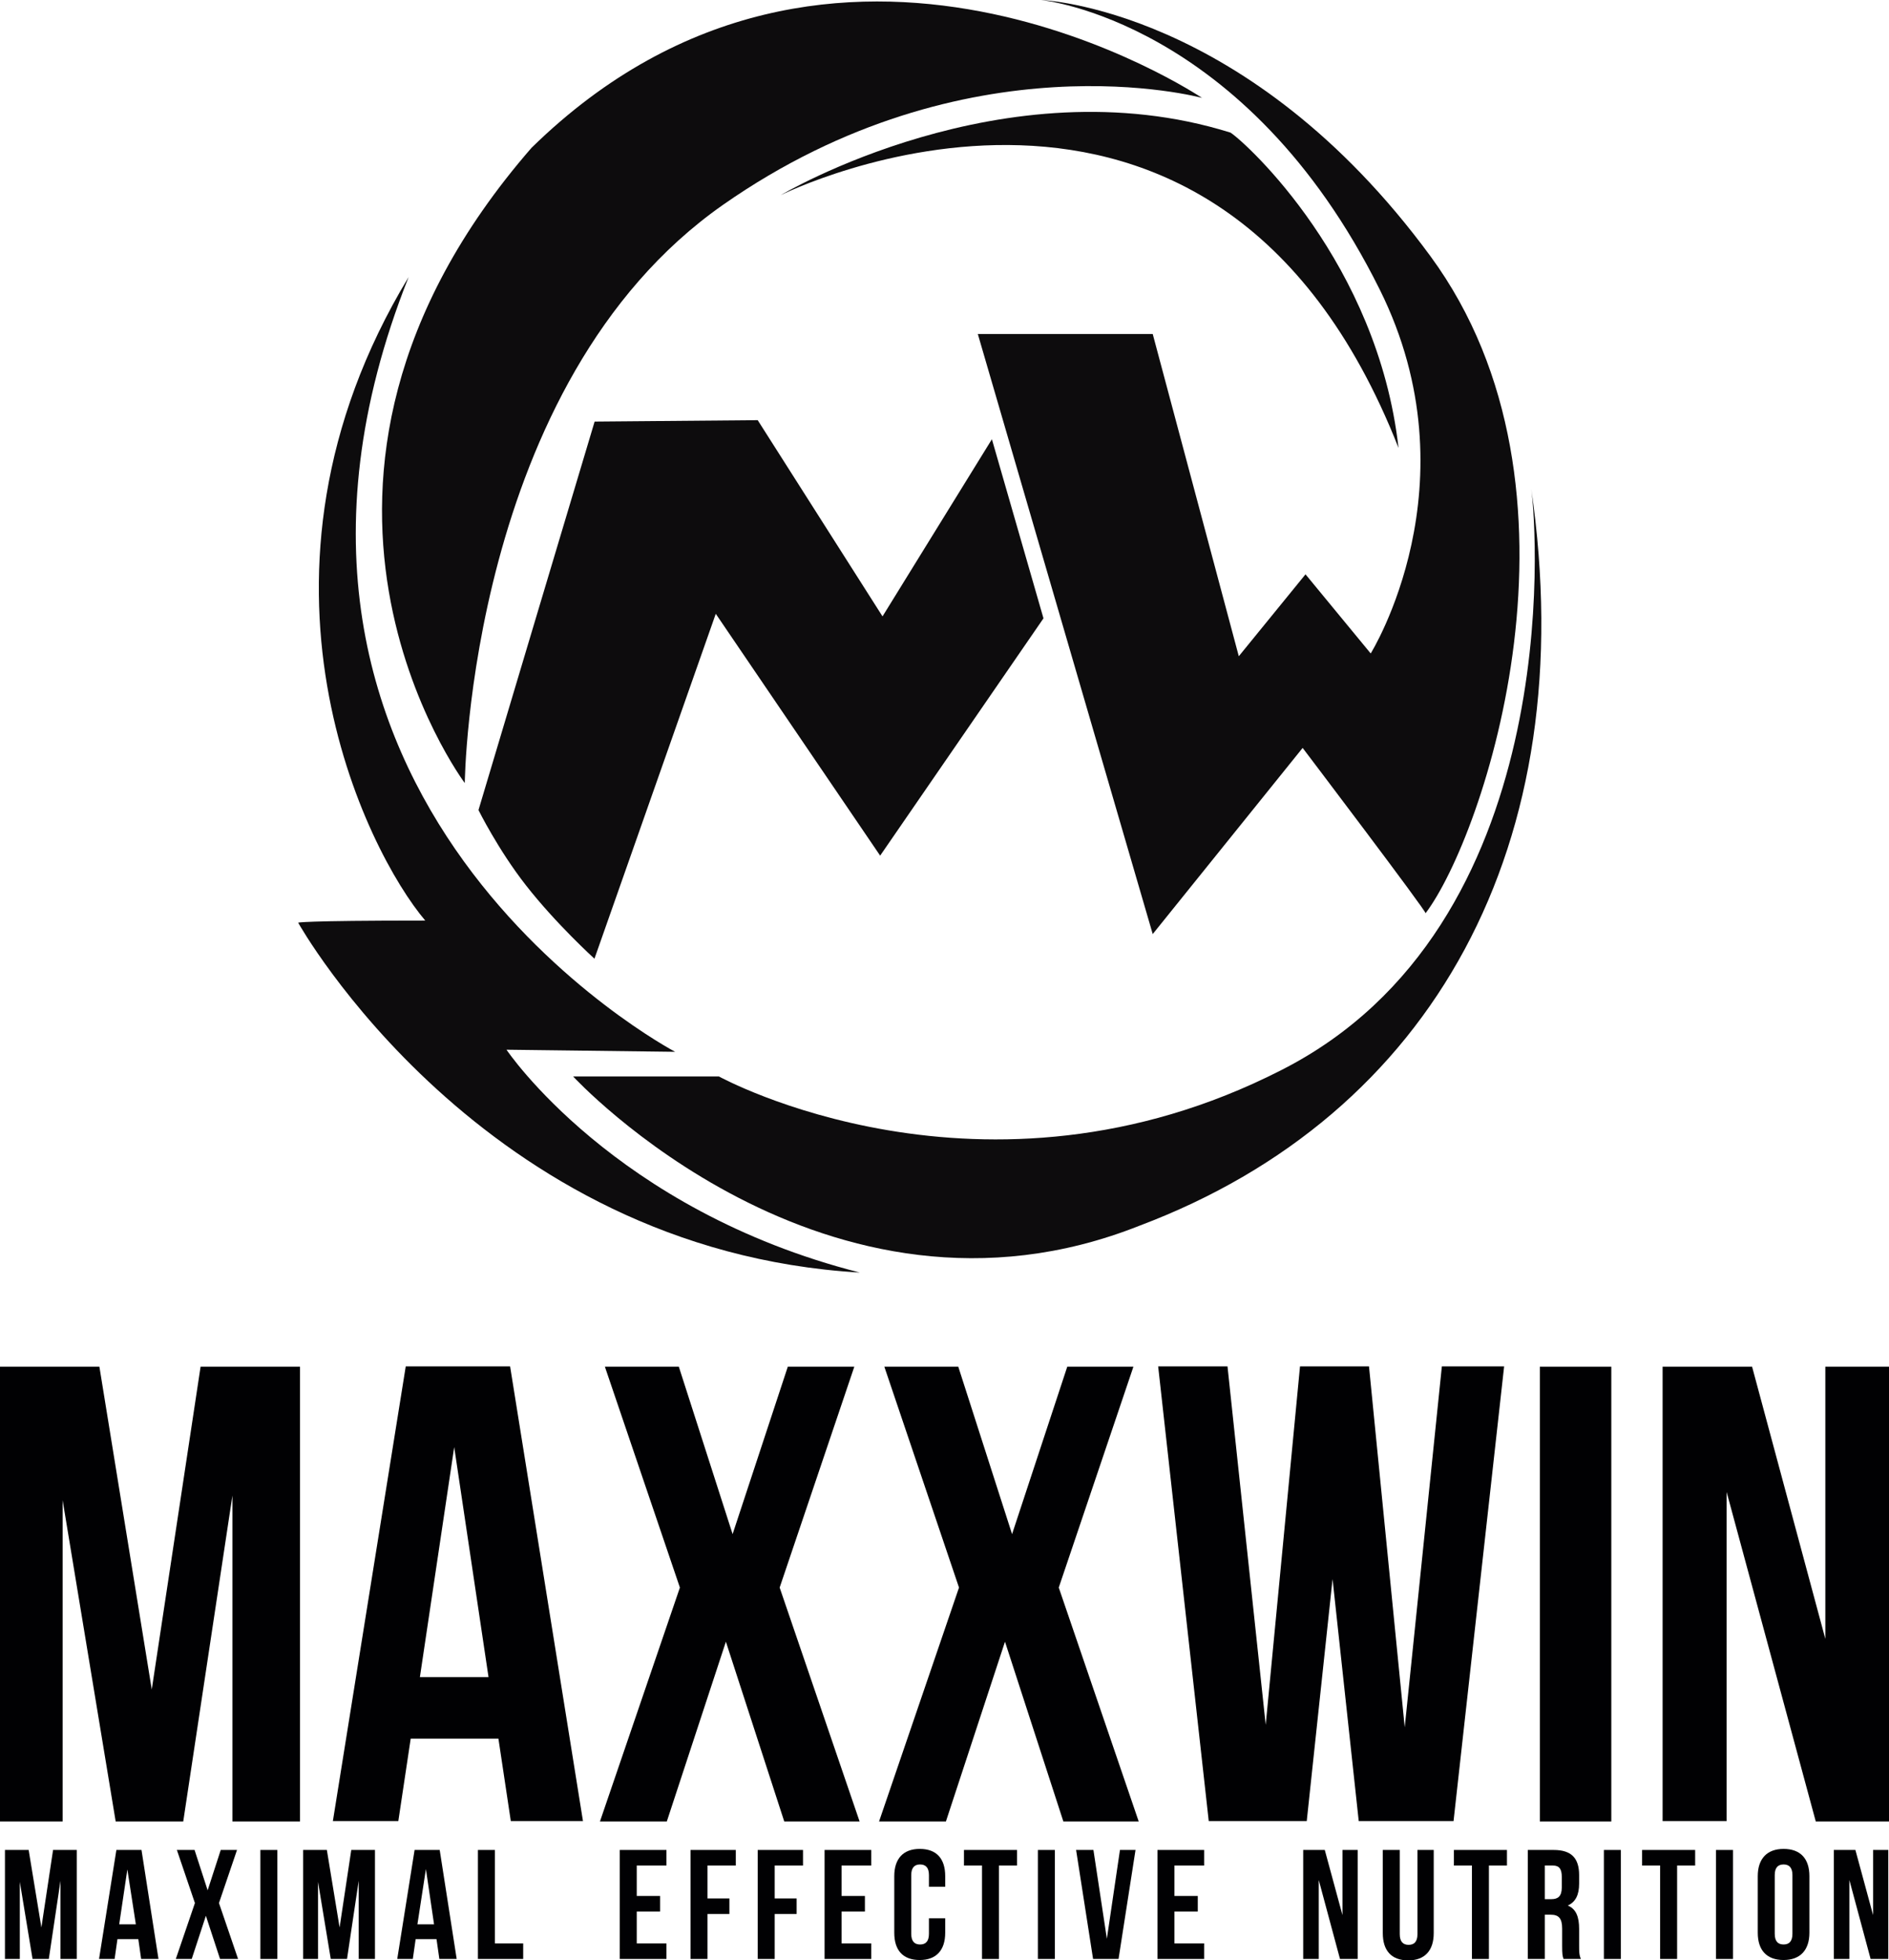 <?xml version="1.0" encoding="UTF-8"?>
<!DOCTYPE svg  PUBLIC '-//W3C//DTD SVG 1.1//EN'  'http://www.w3.org/Graphics/SVG/1.1/DTD/svg11.dtd'>
<svg width="534px" height="553.97px" enable-background="new 0 0 534 553.969" version="1.1" viewBox="0 0 534 553.969" xml:space="preserve" xmlns="http://www.w3.org/2000/svg">
<polygon points="42.9 477.42 56.701 386.22 84.8 386.22 84.8 514.72 65.701 514.72 65.701 422.62 51.8 514.72 32.701 514.72 17.701 423.92 17.701 514.72 0 514.72 0 386.22 28.1 386.22" clip-rule="evenodd" fill="#010103" fill-rule="evenodd"/>
<path d="m118.7 473.92h19.4l-9.7-65-9.7 65zm46.1 40.7h-20.4l-3.5-23.3h-24.8l-3.5 23.3h-18.5l20.6-128.5h29.5l20.6 128.5z" clip-rule="evenodd" fill="#010103" fill-rule="evenodd"/>
<polygon points="241.5 386.22 220.4 448.62 243 514.72 221.7 514.72 205.2 463.92 188.5 514.72 169.6 514.72 192.2 448.62 171 386.22 191.9 386.22 207.1 433.52 222.7 386.22" clip-rule="evenodd" fill="#010103" fill-rule="evenodd"/>
<polygon points="320.4 386.22 299.3 448.62 321.9 514.72 300.6 514.72 284.1 463.92 267.4 514.72 248.5 514.72 271.1 448.62 250 386.22 270.9 386.22 286.1 433.52 301.7 386.22" clip-rule="evenodd" fill="#010103" fill-rule="evenodd"/>
<polygon points="376.7 446.22 369.4 514.62 341.7 514.62 327.4 386.12 347 386.12 357.8 487.42 367.5 386.12 387 386.12 397.1 488.12 407.6 386.12 425.2 386.12 410.9 514.62 384.1 514.62" clip-rule="evenodd" fill="#010103" fill-rule="evenodd"/>
<rect x="435.3" y="386.22" width="20.2" height="128.5" clip-rule="evenodd" fill="#010103" fill-rule="evenodd"/>
<polygon points="488.1 421.62 488.1 514.62 470 514.62 470 386.22 495.3 386.22 516 463.12 516 386.22 534 386.22 534 514.72 513.3 514.72" clip-rule="evenodd" fill="#010103" fill-rule="evenodd"/>
<polygon points="11.701 544.67 15 522.77 21.701 522.77 21.701 553.57 17.1 553.57 17.1 531.47 13.8 553.57 9.2 553.57 5.6 531.77 5.6 553.57 1.4 553.57 1.4 522.77 8.1 522.77" clip-rule="evenodd" fill="#010103" fill-rule="evenodd"/>
<path d="m33.701 543.77h4.699l-2.4-15.5-2.299 15.5zm11.099 9.799h-4.9l-0.8-5.6h-5.899l-0.801 5.6h-4.4l4.9-30.8h7.1l4.8 30.8z" clip-rule="evenodd" fill="#010103" fill-rule="evenodd"/>
<polygon points="67 522.77 61.9 537.77 67.3 553.57 62.201 553.57 58.201 541.37 54.2 553.57 49.7 553.57 55.1 537.77 50 522.77 55 522.77 58.7 534.17 62.4 522.77" clip-rule="evenodd" fill="#010103" fill-rule="evenodd"/>
<rect x="73.6" y="522.77" width="4.8" height="30.8" clip-rule="evenodd" fill="#010103" fill-rule="evenodd"/>
<polygon points="96 544.67 99.3 522.77 106 522.77 106 553.57 101.4 553.57 101.4 531.47 98.1 553.57 93.5 553.57 89.9 531.77 89.9 553.57 85.7 553.57 85.7 522.77 92.4 522.77" clip-rule="evenodd" fill="#010103" fill-rule="evenodd"/>
<path d="m118 543.77h4.7l-2.3-15.6-2.4 15.6zm11.1 9.799h-4.9l-0.8-5.6h-5.9l-0.8 5.6h-4.4l4.9-30.8h7.1l4.8 30.8z" clip-rule="evenodd" fill="#010103" fill-rule="evenodd"/>
<polygon points="135.1 522.77 139.9 522.77 139.9 549.17 147.9 549.17 147.9 553.57 135.1 553.57" clip-rule="evenodd" fill="#010103" fill-rule="evenodd"/>
<polygon points="180 535.77 186.6 535.77 186.6 540.17 180 540.17 180 549.17 188.4 549.17 188.4 553.57 175.2 553.57 175.2 522.77 188.4 522.77 188.4 527.17 180 527.17" clip-rule="evenodd" fill="#010103" fill-rule="evenodd"/>
<polygon points="200 536.47 206.2 536.47 206.2 540.87 200 540.87 200 553.57 195.2 553.57 195.2 522.77 208 522.77 208 527.17 200 527.17" clip-rule="evenodd" fill="#010103" fill-rule="evenodd"/>
<polygon points="219 536.47 225.2 536.47 225.2 540.87 219 540.87 219 553.57 214.2 553.57 214.2 522.77 227 522.77 227 527.17 219 527.17" clip-rule="evenodd" fill="#010103" fill-rule="evenodd"/>
<polygon points="237.9 535.77 244.5 535.77 244.5 540.17 237.9 540.17 237.9 549.17 246.3 549.17 246.3 553.57 233.1 553.57 233.1 522.77 246.3 522.77 246.3 527.17 237.9 527.17" clip-rule="evenodd" fill="#010103" fill-rule="evenodd"/>
<path d="m267.2 542.07v4.101c0 4.899-2.5 7.699-7.2 7.699-4.8 0-7.2-2.8-7.2-7.699v-16c0-4.9 2.5-7.7 7.2-7.7 4.8 0 7.2 2.8 7.2 7.7v3h-4.6v-3.302c0-2.198-1-3-2.5-3s-2.5 0.802-2.5 3v16.602c0 2.2 1 3 2.5 3s2.5-0.8 2.5-3v-4.4h4.6v-1e-3z" clip-rule="evenodd" fill="#010103" fill-rule="evenodd"/>
<polygon points="272.5 522.77 287.5 522.77 287.5 527.17 282.4 527.17 282.4 553.57 277.6 553.57 277.6 527.17 272.5 527.17" clip-rule="evenodd" fill="#010103" fill-rule="evenodd"/>
<rect x="293.4" y="522.77" width="4.8" height="30.8" clip-rule="evenodd" fill="#010103" fill-rule="evenodd"/>
<polygon points="312.9 547.87 316.6 522.77 321 522.77 316.2 553.57 309 553.57 304.2 522.77 309.1 522.77" clip-rule="evenodd" fill="#010103" fill-rule="evenodd"/>
<polygon points="332 535.77 338.6 535.77 338.6 540.17 332 540.17 332 549.17 340.4 549.17 340.4 553.57 327.2 553.57 327.2 522.77 340.4 522.77 340.4 527.17 332 527.17" clip-rule="evenodd" fill="#010103" fill-rule="evenodd"/>
<polygon points="372.8 531.27 372.8 553.57 368.4 553.57 368.4 522.77 374.5 522.77 379.5 541.17 379.5 522.77 383.8 522.77 383.8 553.57 378.8 553.57" clip-rule="evenodd" fill="#010103" fill-rule="evenodd"/>
<path d="m395.7 522.77v23.8c0 2.2 1 3 2.5 3s2.5-0.8 2.5-3v-23.8h4.6v23.5c0 4.9-2.5 7.7-7.199 7.7-4.8 0-7.2-2.8-7.2-7.7v-23.5h4.799z" clip-rule="evenodd" fill="#010103" fill-rule="evenodd"/>
<polygon points="411 522.77 426 522.77 426 527.17 420.9 527.17 420.9 553.57 416.1 553.57 416.1 527.17 411 527.17" clip-rule="evenodd" fill="#010103" fill-rule="evenodd"/>
<path d="m436.7 527.17v9.5h1.9c1.8 0 2.899-0.802 2.899-3.302v-3c0-2.198-0.7-3.198-2.5-3.198h-2.299zm5.3 26.399c-0.3-0.8-0.4-1.3-0.4-3.8v-4.8c0-2.9-1-3.9-3.199-3.9h-1.7v12.5h-4.8v-30.8h7.3c5 0 7.2 2.3 7.2 7.099v2.401c0 3.2-1 5.2-3.2 6.2 2.399 1 3.2 3.3 3.2 6.6v4.799c0 1.5 0 2.602 0.5 3.701h-4.901z" clip-rule="evenodd" fill="#010103" fill-rule="evenodd"/>
<rect x="453.4" y="522.77" width="4.8" height="30.8" clip-rule="evenodd" fill="#010103" fill-rule="evenodd"/>
<polygon points="464.2 522.77 479.2 522.77 479.2 527.17 474.1 527.17 474.1 553.57 469.3 553.57 469.3 527.17 464.2 527.17" clip-rule="evenodd" fill="#010103" fill-rule="evenodd"/>
<rect x="485.1" y="522.77" width="4.8" height="30.8" clip-rule="evenodd" fill="#010103" fill-rule="evenodd"/>
<path d="m501.7 546.47c0 2.2 1 3 2.5 3s2.5-0.8 2.5-3v-16.602c0-2.198-1-3-2.5-3s-2.5 0.802-2.5 3v16.602zm-4.8-16.3c0-4.9 2.6-7.7 7.3-7.7 4.8 0 7.3 2.8 7.3 7.7v16c0 4.899-2.6 7.699-7.3 7.699-4.8 0-7.3-2.8-7.3-7.699v-16z" clip-rule="evenodd" fill="#010103" fill-rule="evenodd"/>
<polygon points="522.8 531.27 522.8 553.57 518.4 553.57 518.4 522.77 524.5 522.77 529.5 541.17 529.5 522.77 533.8 522.77 533.8 553.57 528.8 553.57" clip-rule="evenodd" fill="#010103" fill-rule="evenodd"/>
<path d="m294.98 174.73l-46.17 67.063-46.47-68.343-34.295 97.463s-10.89-9.87-19.427-20.815c-7.819-10.008-13.356-21.187-13.356-21.187s10.21-34.137 19.236-64.345c7.157-23.944 13.596-45.433 13.596-45.433l46.102-0.4 35.283 55.449 30.921-50.062 14.58 50.61z" clip-rule="evenodd" fill="#0D0C0D" fill-rule="evenodd"/>
<path d="m294.27 0s58.435 2.01 110.11 72.409c48.322 65.819 15.091 163.87-1.389 185.66 0.376-0.415-34.747-46.72-34.747-46.72l-42.381 52.603-49.445-169.57h49.446l24.331 91.06 18.859-23.147 18.43 22.361s29.871-47.912 2.55-102.84c-37.927-76.285-95.768-81.818-95.768-81.818z" clip-rule="evenodd" fill="#0D0C0D" fill-rule="evenodd"/>
<path d="m190.87 297.23s-134.25-70.626-75.359-218.94c-51.223 84.748-11.786 162.45 4.706 181.85-35.328 0-35.928 0.596-35.928 0.596s51.628 92.6 158.78 98.866c-69.48-17.642-99.89-62.973-99.89-62.973l47.693 0.596z" clip-rule="evenodd" fill="#0D0C0D" fill-rule="evenodd"/>
<path d="m203.23 304.19s74.77 41.188 158.95-1.78c80.059-40.593 72.415-152.02 70.673-164.38 14.697 100.63-27.898 177.14-110.72 208.33-88.743 35.222-160.12-42.169-160.12-42.169h41.218z" clip-rule="evenodd" fill="#0D0C0D" fill-rule="evenodd"/>
<path d="m131.39 221.28s-63.577-84.744 18.857-179.5c85.749-83.961 189.55-14.116 189.55-14.116s-66.283-18.132-135.4 30.212c-71.896 50.297-73.008 163.4-73.008 163.4z" clip-rule="evenodd" fill="#0D0C0D" fill-rule="evenodd"/>
<path d="m220.7 55.147s63.185-37.692 127.17-17.666c4.713 3.14 41.579 36.881 47.48 89.1-52.158-132.84-174.65-71.434-174.65-71.434z" clip-rule="evenodd" fill="#0D0C0D" fill-rule="evenodd"/>
</svg>
